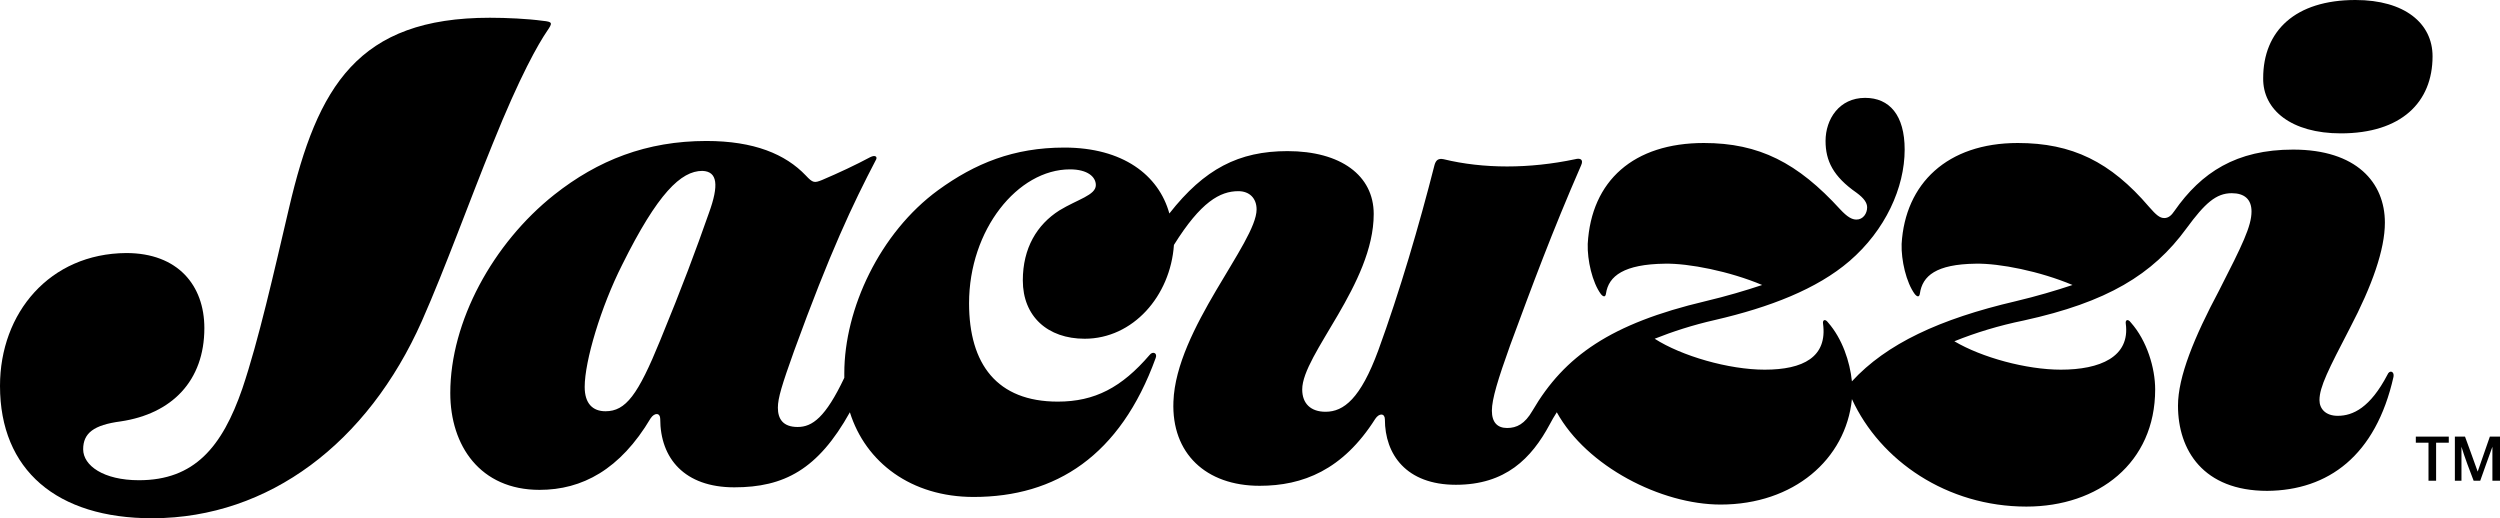 <svg xmlns="http://www.w3.org/2000/svg" xmlns:xlink="http://www.w3.org/1999/xlink" id="Capa_1" x="0px" y="0px" viewBox="0 0 493 102.2" style="enable-background:new 0 0 493 102.2;" xml:space="preserve"><g id="Layer_1-2">	<g>		<path d="M472,74.3c0.2-1.1-0.8-1.4-1.2-0.4c-3.4,6.5-6.8,8.1-9.8,8.1c-2.4,0-3.6-1.4-3.6-3.1c0-2.6,1.8-6.1,6-14.2    c4.4-8.4,6.9-15.5,6.9-20.8c0-7.9-5.6-14.4-18.1-14.4c-11.2,0-18.1,4.5-23.4,12.1c-0.6,0.9-1.2,1.4-2,1.4c-0.9,0-1.6-0.6-3-2.2    c-7.6-8.9-15.2-12.6-25.9-12.6c-13.9,0-22.2,8-22.9,19.9c-0.1,3.2,0.9,7.6,2.6,9.9c0.5,0.6,0.9,0.6,1-0.1c0.5-3.5,3.2-5.8,11-5.9    c4.7-0.1,12.7,1.5,19.1,4.2c-3.3,1.1-7,2.2-11.2,3.2c-15,3.5-25.5,8.4-32.3,15.8c-0.4-3.9-1.9-8.4-4.7-11.6    c-0.6-0.8-1.1-0.5-1,0.2c0.9,6.6-3.9,9.1-11.5,9.1c-7.1,0-16.4-2.7-21.7-6.1c3.5-1.4,7.5-2.7,11.9-3.7    c10.8-2.5,20.1-6.1,26.5-11.6c7.1-6.1,10.9-14.5,10.9-22c0-6.8-3-10.2-7.8-10.2c-5.1,0-7.8,4.2-7.8,8.5c0,3.9,1.5,7,6.1,10.2    c1.5,1.1,2.1,2,2.1,2.9c0,1.2-0.8,2.4-2.1,2.4c-0.9,0-1.8-0.5-3.2-2c-8.4-9.2-16-13.1-26.9-13.1c-13.8,0-22.2,7.4-22.9,19.9    c-0.1,3.2,0.9,7.6,2.6,9.9c0.5,0.6,0.9,0.6,1-0.1c0.5-3.5,3.6-5.8,11.6-5.9c4.7-0.1,12.8,1.5,19.2,4.2c-3.3,1.1-7,2.2-11.2,3.2    c-18.6,4.4-27.8,10.8-34.1,21.6c-1.5,2.6-3.1,3.4-5,3.4s-3-1.1-3-3.4c0-2.3,1.2-6.2,3.6-12.9c4.4-11.9,8.2-22.2,14-35.5    c0.5-1.1-0.1-1.5-1.2-1.2c-9,1.9-18.1,1.9-25.9,0c-1-0.2-1.5,0.1-1.8,1.1c-3,11.8-6.9,25.1-11.1,36.6c-3.5,9.5-6.8,12.1-10.4,12.1    c-2.9,0-4.6-1.6-4.6-4.4c0-6.9,14.1-20.8,14.1-34.6c0-7.6-6.5-12.4-17-12.4c-9.6,0-16.4,3.5-23.3,12.3c-2.1-7.6-9.2-13-20.7-13    c-10,0-17.6,3.1-24.9,8.4c-11.5,8.4-18.5,23.4-18.5,36.1c0,0.3,0,0.6,0,0.9c-3.7,7.8-6.3,9.7-9.2,9.7c-2.9,0-3.9-1.6-3.9-3.8    c0-1.9,0.8-4.5,3.2-11.2c7.1-19.5,11.5-28.8,16.2-37.8c0.2-0.5-0.2-0.9-1.2-0.4c-2.8,1.5-6.2,3.1-9.5,4.5    c-1.5,0.6-1.8,0.6-3.2-0.9c-4-4.2-10.2-6.8-19.6-6.8c-11.8,0-21.4,3.8-30,10.6c-12.1,9.6-20.5,25-20.5,39.1    c0,10.4,5.9,19.1,17.6,19.1c8.4,0,15.9-4,21.9-14.1c0.8-1.2,1.9-1.1,1.9,0.1c0,7.8,4.8,13.5,14.6,13.5s16.5-3.5,22.8-14.8    C170.7,91.2,179.7,98,192,98c16.2,0,28.9-8.1,35.9-27.4c0.4-1-0.6-1.4-1.2-0.6c-5.5,6.4-10.8,9.2-18.1,9.2    c-12,0-17.5-7.4-17.5-19.4c0-14.5,9.6-26.4,19.9-26.4c3.5,0,5.1,1.5,5.1,3.1c0,2-3.6,2.8-7.2,5c-4.4,2.8-7.2,7.4-7.2,13.8    c0,7.1,4.9,11.5,12.2,11.5c9.5,0,16.9-8.4,17.6-18.5c5.3-8.5,9.1-10.6,12.7-10.6c2.2,0,3.6,1.4,3.6,3.6c0,6.5-15.9,23.6-16.4,37.9    c-0.4,10.2,6.4,16.6,17,16.6c8.5,0,16.4-3.1,22.8-13.2c0.8-1.2,1.9-1.1,1.9,0.1c0,6.9,4.2,12.9,14,12.9c9.8,0,14.9-5.2,18.5-11.9    c0.4-0.8,0.9-1.6,1.4-2.4c5.9,10.7,20.6,18.2,32.3,18.2c14.4,0,24.7-8.9,25.9-20.8l0,0c5.6,12.2,18.8,21.2,34.4,21.2    c14.2,0,25.4-8.6,25.4-23.1c0-4.2-1.6-9.6-4.8-13.2c-0.6-0.8-1.1-0.5-1,0.2c0.9,6.6-5.1,9.1-12.8,9.1c-6.8,0-15.6-2.4-21-5.6    c4.2-1.7,8.8-3.1,13.7-4.1c16.4-3.6,25.4-9,32.1-18.2c3.6-4.9,5.8-6.9,8.9-6.9c2.5,0,3.9,1.2,3.9,3.6c0,2.9-1.8,6.6-6.4,15.6    c-4.9,9.2-8.1,17-8.1,22.7c0,8.8,5,16.8,17.6,16.8C459.1,96.7,468.5,89.9,472,74.3L472,74.3z M139.8,42    c-2.6,7.4-5.2,14.4-9.6,25.1c-4.4,10.8-6.8,14-10.8,14c-2.5,0-4.1-1.5-4.1-4.8c0-5.1,3.2-15.8,7.4-24.1    c7-14.1,11.6-18.5,15.8-18.5C141.5,33.8,141.8,36.5,139.8,42L139.8,42z"></path>		<path d="M461.6,26.3c11.9,0,18.1-6.1,18.1-15.2c0-6.5-5.5-11.1-15.2-11.1c-11.9,0-18.2,6.1-18.2,15.4    C446.2,21.7,451.9,26.3,461.6,26.3z"></path>		<path d="M107.9,6.1c1.1-1.6,1.1-1.8-0.9-2c-2.9-0.4-7.1-0.6-10.4-0.6C70.6,3.5,62.6,17,57,41c-3,12.8-6,26.1-9.2,35.6    c-4,11.6-9.5,18.1-20.4,18.1c-7,0-11-2.9-11-6.1c0-3.2,2.1-4.8,7.4-5.5c10.1-1.5,16.5-8,16.5-18.4c0-8.4-5.2-14.8-15.4-14.8    C9.8,50,0,61.7,0,76.1c0,16.6,11.2,26.1,30,26.1l0,0c0,0,0,0,0.1,0c0,0,0,0,0.1,0l0,0c22.8-0.1,42.3-14.8,53-38.9    c4.6-10.4,9.5-24,13.9-34.8C102.6,14.8,106.2,8.6,107.9,6.1L107.9,6.1z"></path>		<polygon points="480.4,94.8 480.4,87.3 482.9,87.3 482.9,86.1 476.4,86.1 476.4,87.3 478.9,87.3 478.9,94.8   "></polygon>		<path d="M493,94.8v-8.7h-2c0,0-2.1,6-2.4,6.9c-0.3-0.9-2.5-6.9-2.5-6.9h-2v8.7h1.3v-6.7l0,0c0.5,1.7,1.8,5.2,2.4,6.7h1.3    c0.4-1.2,1.8-5,2.4-6.7l0,0v6.7H493z"></path>	</g></g></svg>
